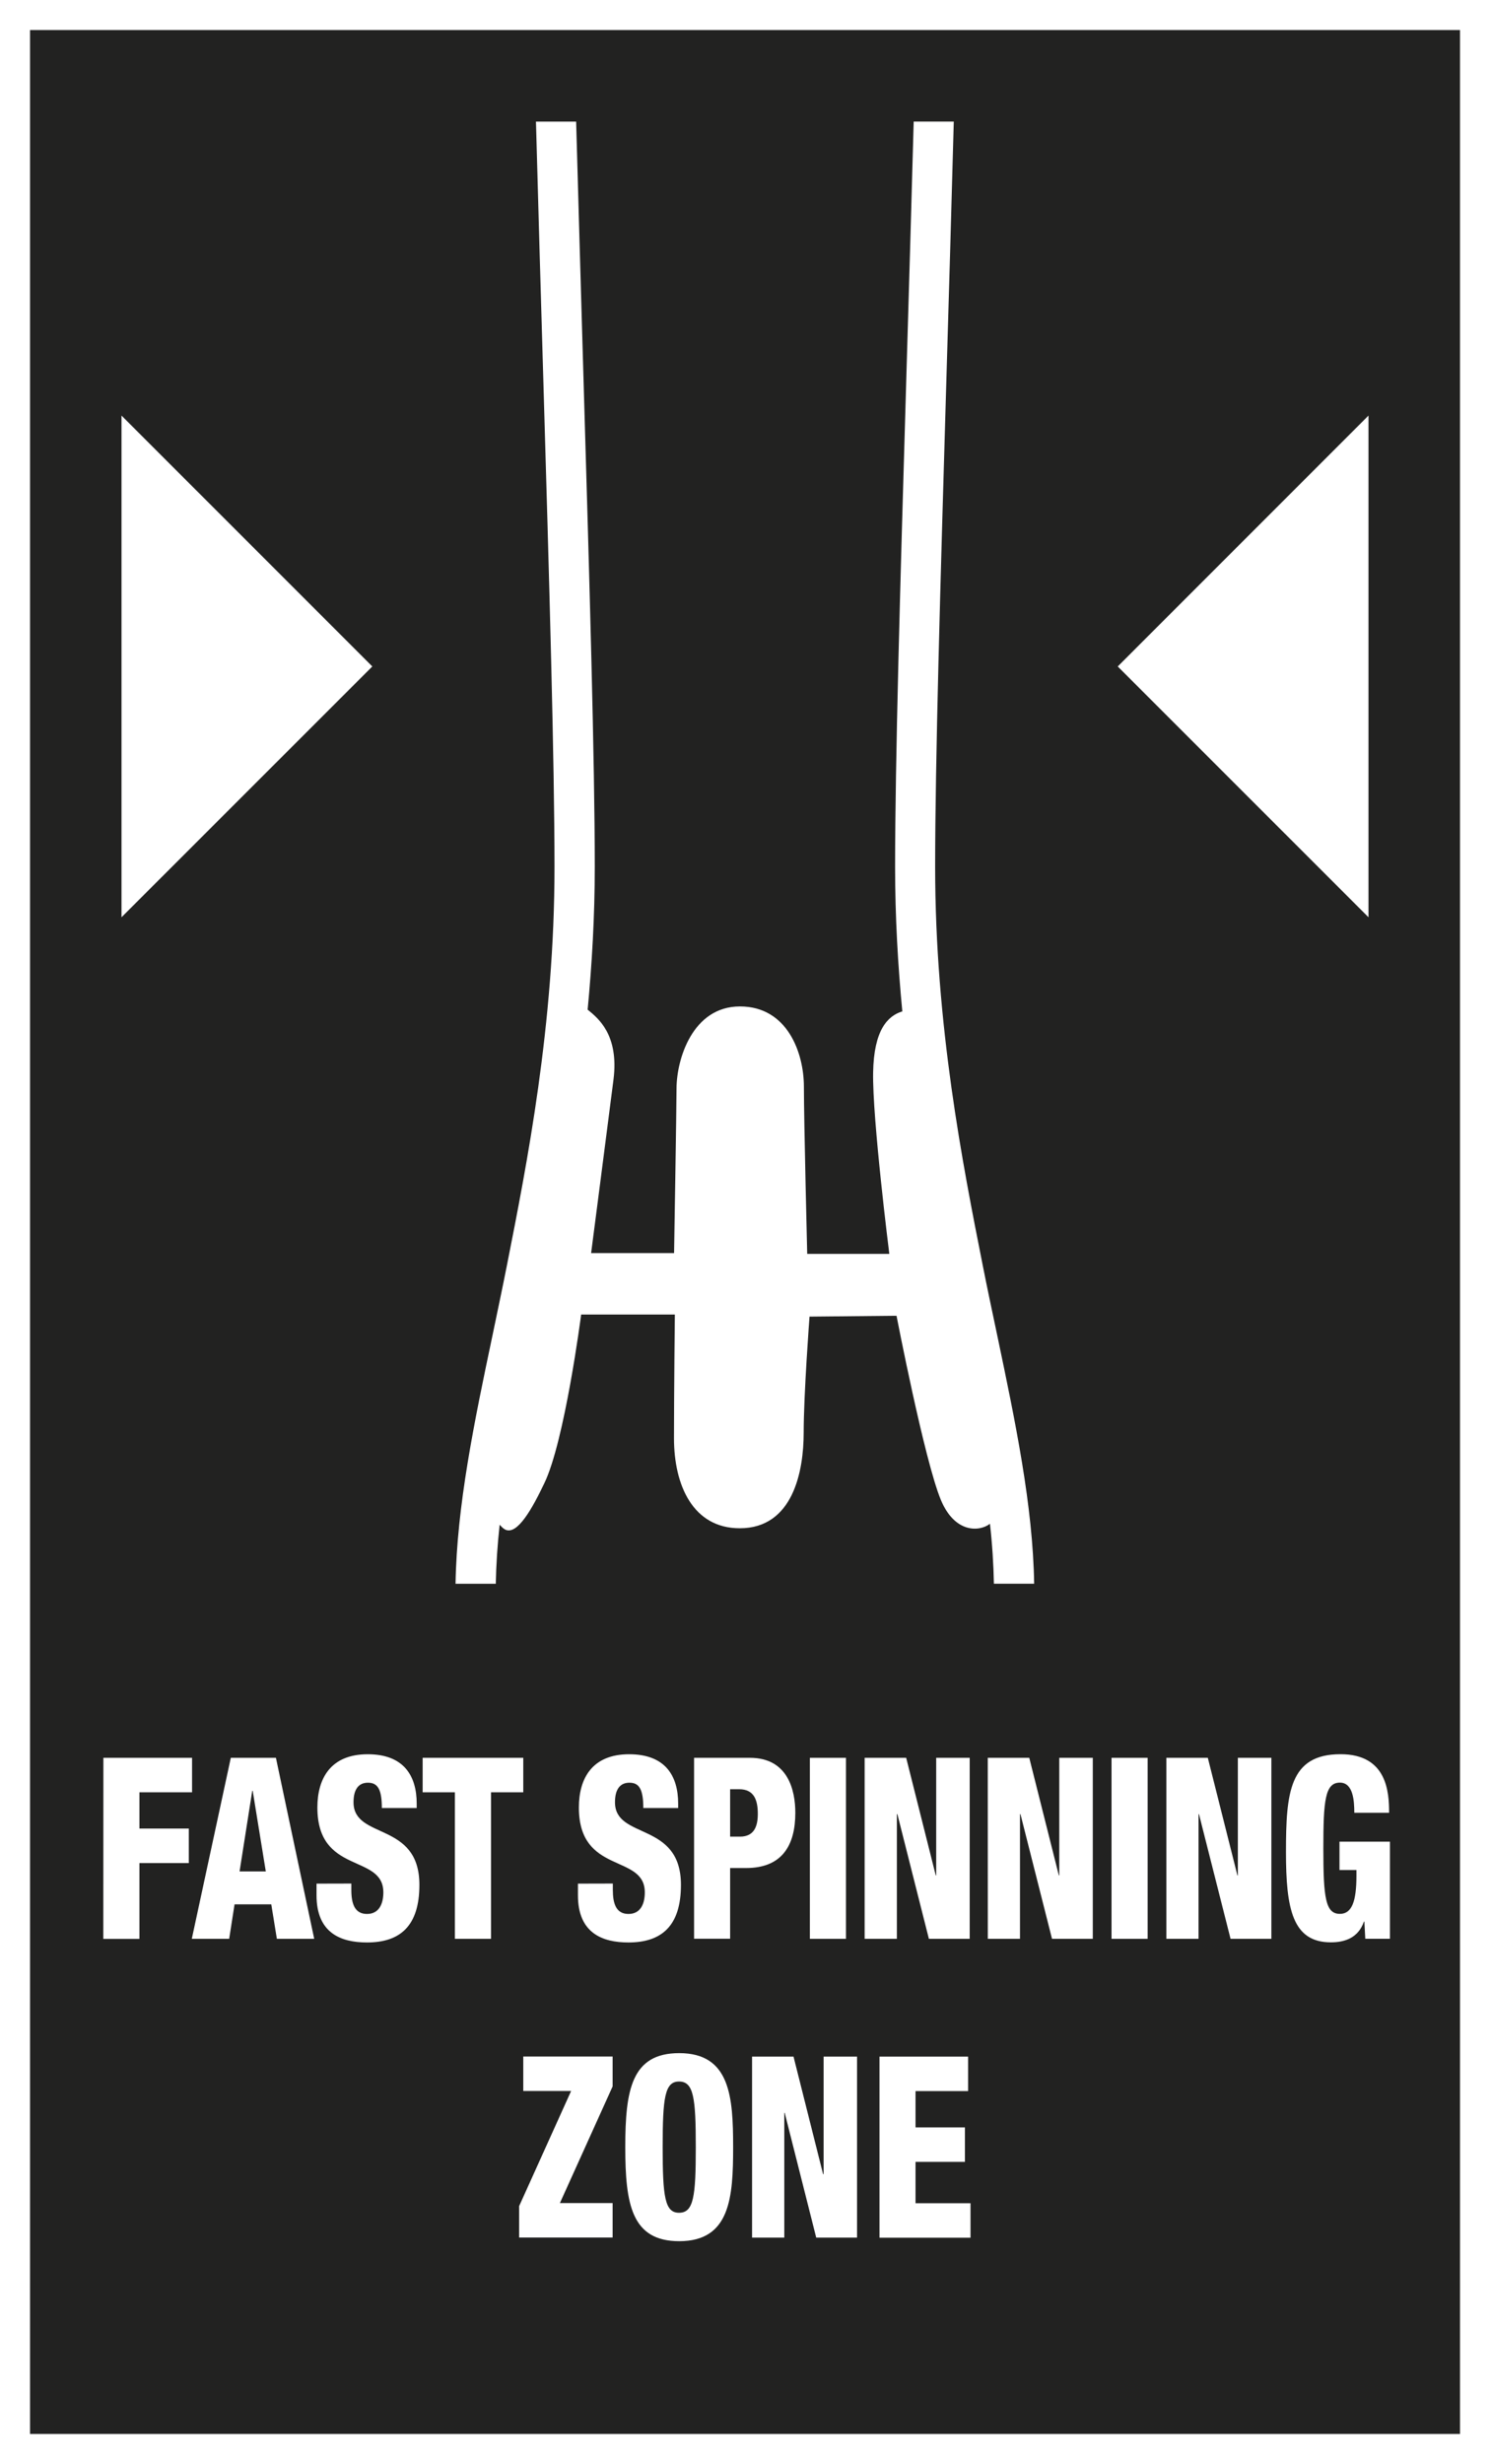 <?xml version="1.0" encoding="utf-8"?>
<!-- Generator: Adobe Illustrator 16.0.4, SVG Export Plug-In . SVG Version: 6.00 Build 0)  -->
<!DOCTYPE svg PUBLIC "-//W3C//DTD SVG 1.1//EN" "http://www.w3.org/Graphics/SVG/1.1/DTD/svg11.dtd">
<svg version="1.1" id="Ebene_1" xmlns:x="http://ns.adobe.com/Extensibility/1.0/" xmlns:i="http://ns.adobe.com/AdobeIllustrator/10.0/" xmlns:graph="http://ns.adobe.com/Graphs/1.0/"
	 xmlns="http://www.w3.org/2000/svg" xmlns:xlink="http://www.w3.org/1999/xlink" x="0px" y="0px" width="34.717px"
	 height="57.394px" viewBox="10.988 13.822 34.717 57.394" enable-background="new 10.988 13.822 34.717 57.394"
	 xml:space="preserve">
<rect x="10.988" y="13.822" width="34.717" height="57.394" fill="#808080" stroke="none"/>
<rect x="11.338" y="14.172" fill="#222221" stroke="#FFFFFF" stroke-width="0.7" stroke-miterlimit="10" width="34.018" height="56.694"/>
<g>
	<g>
		<path fill="#FFFFFF" d="M13.397,54.767h2.066v0.803h-1.226v0.845h1.15v0.804h-1.15v1.766h-0.842L13.397,54.767L13.397,54.767z"/>
		<path fill="#FFFFFF" d="M16.366,54.767h1.051l0.892,4.216h-0.87l-0.13-0.803h-0.856l-0.125,0.803h-0.871L16.366,54.767z
			 M16.876,55.536h-0.011l-0.295,1.877h0.611L16.876,55.536z"/>
		<path fill="#FFFFFF" d="M19.174,57.696v0.146c0,0.318,0.075,0.562,0.365,0.562c0.295,0,0.381-0.26,0.381-0.502
			c0-0.909-1.537-0.401-1.537-1.978c0-0.674,0.307-1.24,1.173-1.24c0.84,0,1.141,0.502,1.141,1.15v0.102h-0.812
			c0-0.201-0.021-0.35-0.069-0.443c-0.051-0.101-0.131-0.146-0.256-0.146c-0.21,0-0.335,0.146-0.335,0.455
			c0,0.88,1.535,0.437,1.535,1.925c0,0.957-0.449,1.341-1.221,1.341c-0.609,0-1.176-0.219-1.176-1.099v-0.271L19.174,57.696
			L19.174,57.696z"/>
		<path fill="#FFFFFF" d="M21.587,55.57h-0.751v-0.803h2.344v0.803h-0.751v3.413h-0.842V55.57z"/>
		<path fill="#FFFFFF" d="M25.267,57.696v0.146c0,0.318,0.074,0.562,0.364,0.562c0.297,0,0.381-0.26,0.381-0.502
			c0-0.909-1.536-0.401-1.536-1.978c0-0.674,0.306-1.24,1.171-1.24c0.842,0,1.142,0.502,1.142,1.15v0.102h-0.812
			c0-0.201-0.021-0.35-0.069-0.443c-0.05-0.101-0.13-0.146-0.255-0.146c-0.211,0-0.336,0.146-0.336,0.455
			c0,0.88,1.537,0.437,1.537,1.925c0,0.957-0.451,1.341-1.223,1.341c-0.609,0-1.177-0.219-1.177-1.099v-0.271L25.267,57.696
			L25.267,57.696z"/>
		<path fill="#FFFFFF" d="M27.16,54.767h1.302c0.886,0,1.057,0.756,1.057,1.28c0,0.757-0.307,1.287-1.146,1.287H28v1.647h-0.84
			V54.767z M28,56.603h0.23c0.335,0,0.415-0.248,0.415-0.531c0-0.325-0.09-0.573-0.432-0.573H28V56.603z"/>
		<path fill="#FFFFFF" d="M29.858,54.767h0.841v4.216h-0.841V54.767z"/>
		<path fill="#FFFFFF" d="M31.134,54.767h0.968l0.689,2.739h0.01v-2.739h0.781v4.216h-0.951l-0.734-2.904h-0.012v2.904h-0.751
			V54.767z"/>
		<path fill="#FFFFFF" d="M34.003,54.767h0.967l0.689,2.739h0.01v-2.739h0.781v4.216H35.5l-0.735-2.904h-0.011v2.904h-0.75
			L34.003,54.767L34.003,54.767z"/>
		<path fill="#FFFFFF" d="M36.887,54.767h0.841v4.216h-0.841V54.767z"/>
		<path fill="#FFFFFF" d="M38.164,54.767h0.966l0.69,2.739h0.01v-2.739h0.781v4.216H39.66l-0.736-2.904h-0.01v2.904h-0.75V54.767z"
			/>
		<path fill="#FFFFFF" d="M42.543,56.047c0-0.271-0.023-0.702-0.335-0.702c-0.346,0-0.386,0.413-0.386,1.534
			c0,1.151,0.05,1.523,0.386,1.523c0.285,0,0.385-0.307,0.385-0.886v-0.136h-0.395V56.72h1.176v2.262h-0.575l-0.021-0.401h-0.01
			c-0.13,0.379-0.445,0.484-0.771,0.484c-0.896,0-1.046-0.786-1.046-2.104c0-1.381,0.08-2.278,1.271-2.278
			c1.086,0,1.132,0.886,1.132,1.364H42.543L42.543,56.047z"/>
		<path fill="#FFFFFF" d="M23.084,65.209l1.211-2.681H23.18v-0.803h2.082v0.696l-1.228,2.717h1.228v0.803h-2.179V65.209z"/>
		<path fill="#FFFFFF" d="M26.814,66.026c-1.106,0-1.257-0.852-1.257-2.191s0.149-2.189,1.257-2.189
			c1.189,0,1.256,1.021,1.256,2.189C28.07,65.004,28.004,66.026,26.814,66.026z M26.809,65.364c0.34,0,0.391-0.371,0.391-1.529
			c0-1.156-0.051-1.528-0.391-1.528c-0.33,0-0.381,0.372-0.381,1.528C26.428,64.993,26.479,65.364,26.809,65.364z"/>
		<path fill="#FFFFFF" d="M28.511,61.727h0.966l0.689,2.738h0.012v-2.738h0.779v4.216h-0.951l-0.734-2.905h-0.01v2.905h-0.751
			V61.727z"/>
		<path fill="#FFFFFF" d="M31.48,61.727h2.065v0.803H32.32v0.846h1.151v0.803H32.32v0.963h1.281v0.803H31.48V61.727z"/>
	</g>
</g>
<g>
	<path fill="#FFFFFF" d="M32.277,16.655c-0.057,2.064-0.115,4.078-0.172,5.979c-0.142,4.798-0.261,8.941-0.261,11.381
		c0,1.175,0.066,2.296,0.168,3.365c-0.338,0.104-0.662,0.427-0.68,1.42c-0.021,1.071,0.377,4.229,0.377,4.229h-1.913
		c0,0-0.077-3.109-0.077-3.893c0-0.785-0.382-1.871-1.49-1.871c-1.109,0-1.478,1.238-1.478,1.915c0,0.44-0.057,3.83-0.057,3.83
		h-1.933c0,0,0.387-2.985,0.521-4.039c0.133-1.052-0.365-1.435-0.595-1.626c-0.002-0.002-0.004-0.002-0.007-0.003
		c0.1-1.059,0.166-2.166,0.166-3.327c0-2.441-0.121-6.588-0.263-11.389c-0.056-1.898-0.113-3.908-0.171-5.971h-0.936
		c0.056,2.07,0.115,4.092,0.171,5.998c0.141,4.793,0.261,8.933,0.261,11.361c0,3.684-0.643,6.924-1.11,9.288
		c-0.107,0.544-0.223,1.084-0.334,1.622c-0.43,2.039-0.831,3.969-0.862,5.789h0.938c0.009-0.449,0.038-0.906,0.09-1.375
		c0.039,0.041,0.076,0.084,0.125,0.11c0.287,0.152,0.646-0.513,0.913-1.071c0.479-0.984,0.861-3.936,0.861-3.936h2.183
		c0,0-0.02,1.792-0.02,2.883c0,1.092,0.441,2.096,1.533,2.096c1.242,0,1.489-1.33,1.489-2.229s0.136-2.701,0.136-2.701l2.027-0.02
		c0,0,0.651,3.37,1.033,4.289c0.32,0.77,0.89,0.751,1.144,0.557c0.054,0.476,0.083,0.94,0.092,1.396h0.938
		c-0.03-1.82-0.434-3.752-0.862-5.793c-0.113-0.535-0.228-1.075-0.335-1.617c-0.469-2.365-1.11-5.606-1.11-9.288
		c0-2.426,0.121-6.562,0.262-11.354c0.058-1.908,0.115-3.932,0.172-6.006h-0.935V16.655z"/>
	<g>
		<polygon fill="#FFFFFF" points="13.819,23.502 13.819,35.188 19.663,29.346 		"/>
		<polygon fill="#FFFFFF" points="42.874,35.188 42.874,23.502 37.031,29.346 		"/>
	</g>
</g>
</svg>
